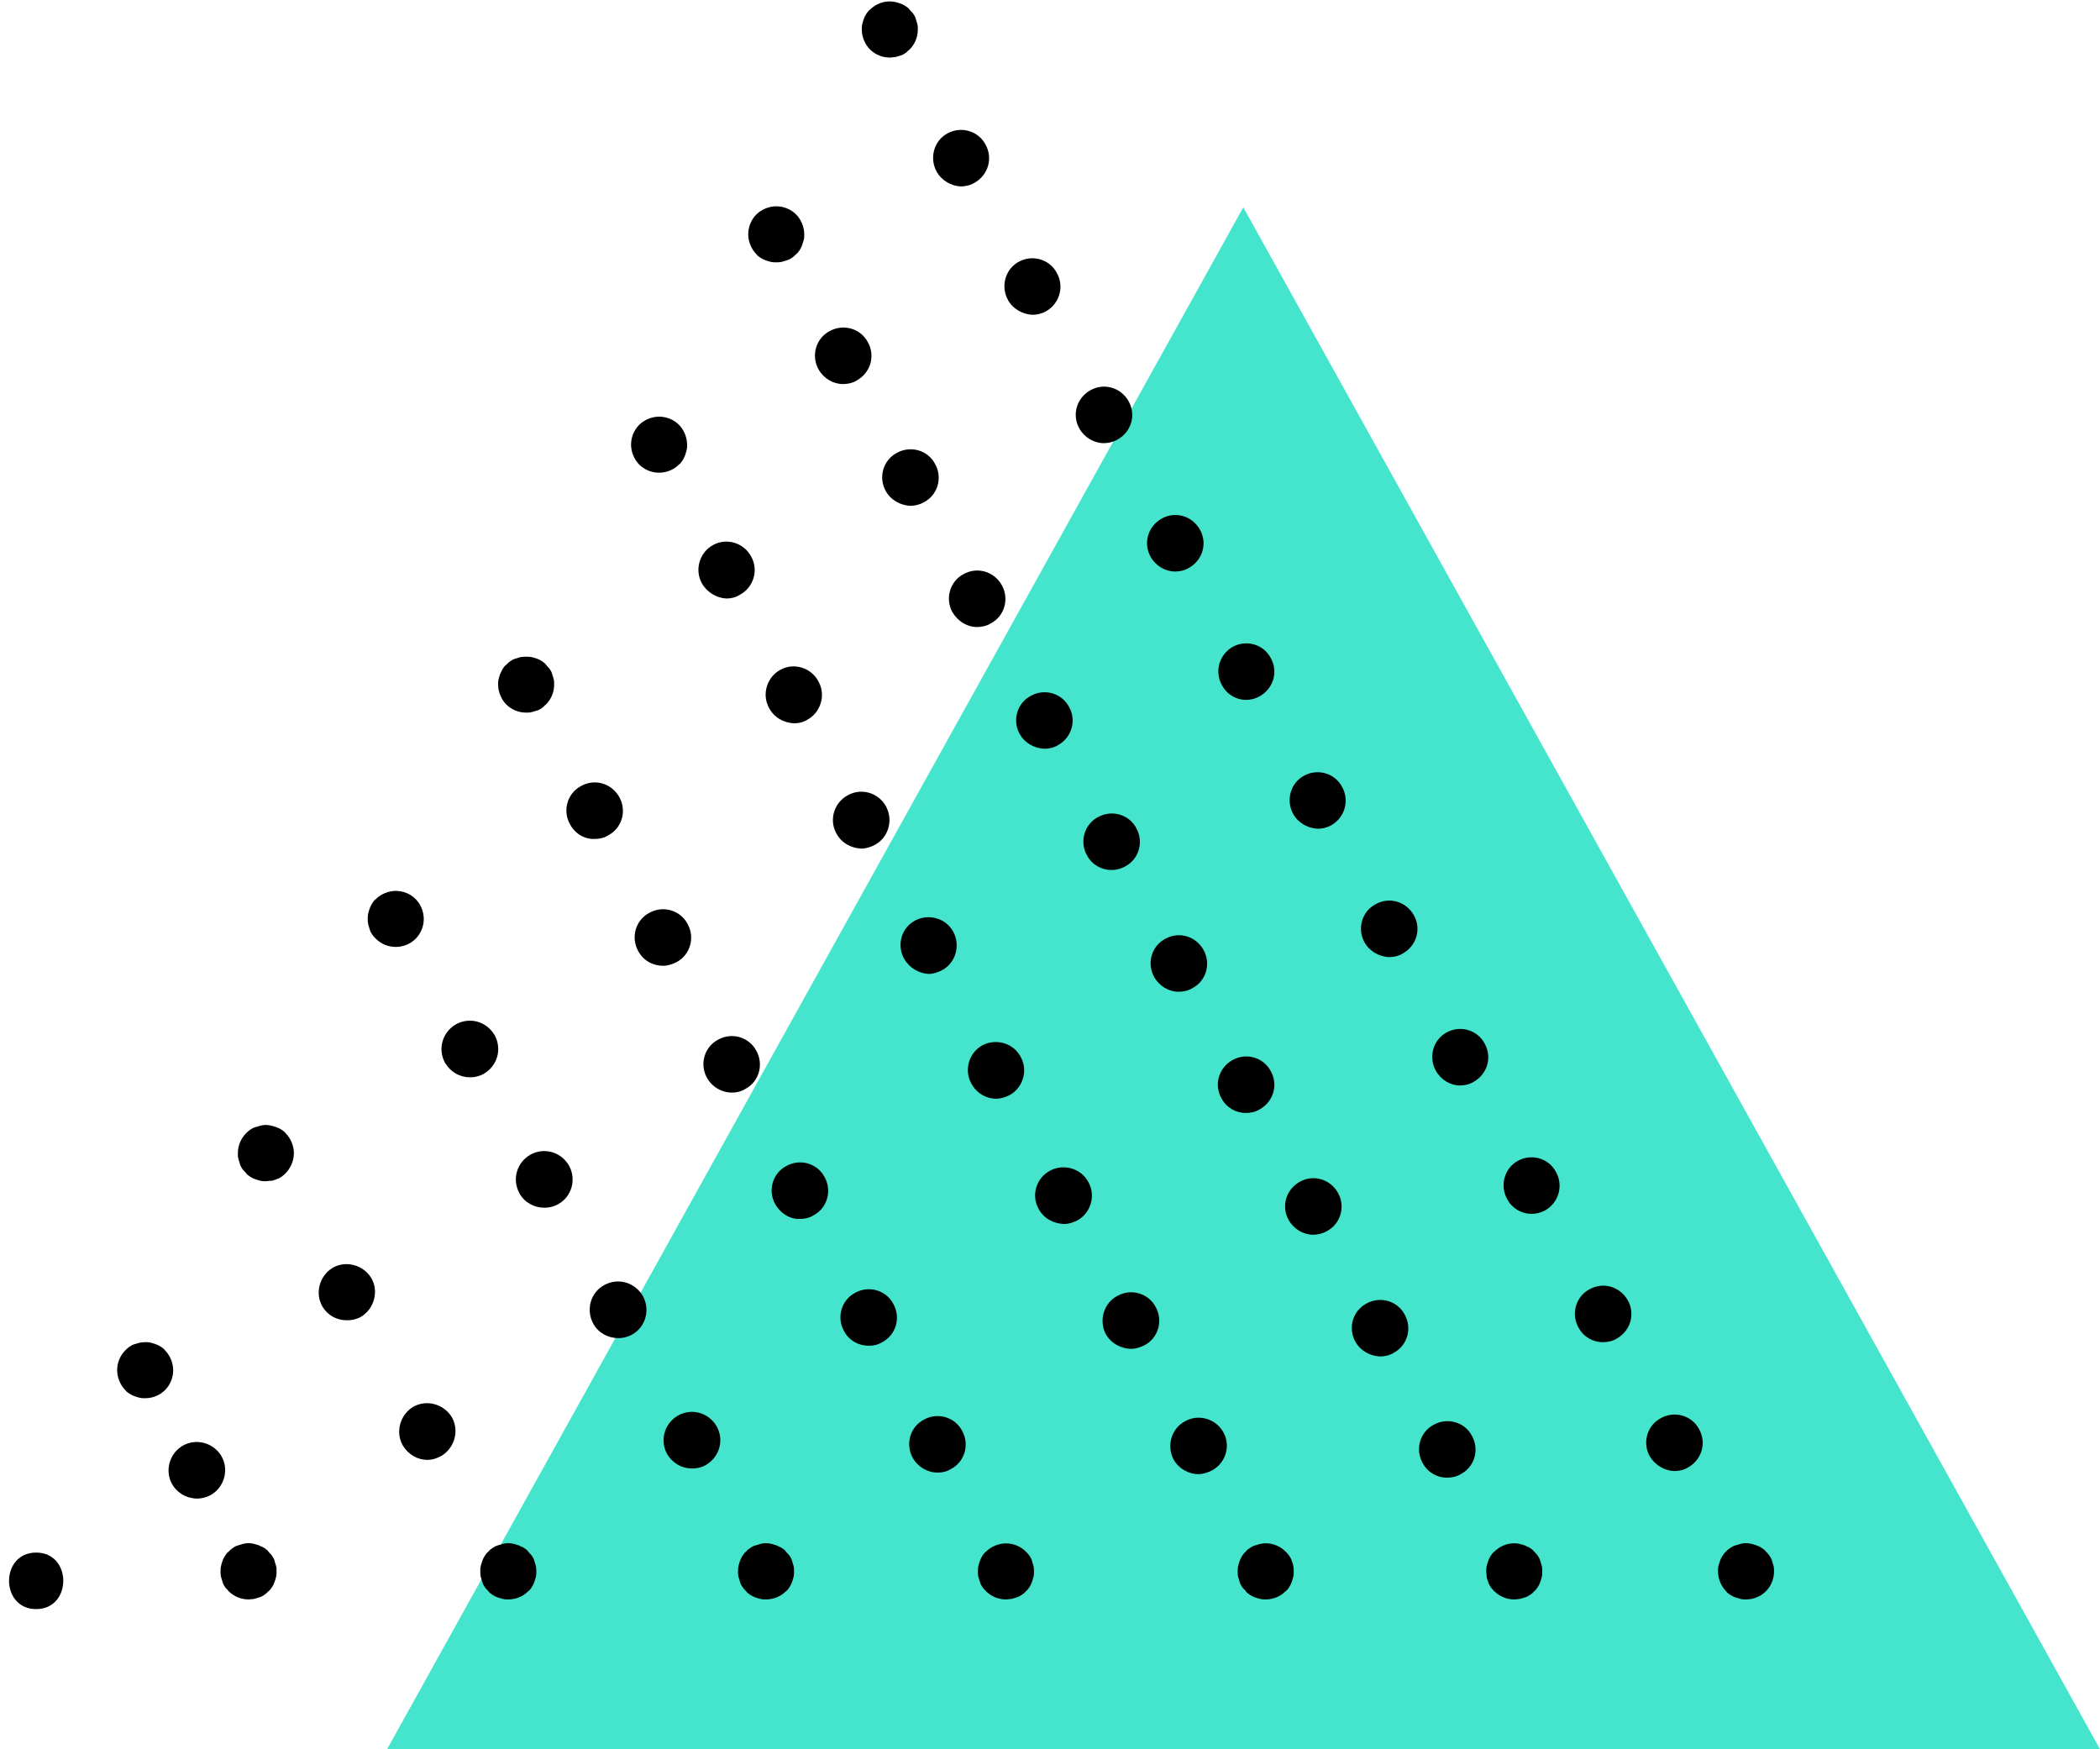 <?xml version="1.0" encoding="UTF-8" standalone="no"?><svg xmlns="http://www.w3.org/2000/svg" xmlns:xlink="http://www.w3.org/1999/xlink" fill="#000000" height="343.4" preserveAspectRatio="xMidYMid meet" version="1" viewBox="-1.7 -0.2 412.3 343.4" width="412.3" zoomAndPan="magnify"><g id="change1_1"><path d="M242.4 40.5L74.3 343.2 410.6 343.2z" fill="#45e4cc"/></g><g><g id="change2_13"><path d="M173,11.1c-1.5,0-2.9-0.6-3.9-1.6c-1-1-1.6-2.5-1.6-3.9c0-0.4,0-0.7,0.1-1.1c0.1-0.4,0.2-0.7,0.3-1c0.1-0.3,0.3-0.7,0.5-1 c0.2-0.3,0.4-0.6,0.7-0.8c1.3-1.3,3.2-1.9,5-1.5c0.4,0.1,0.7,0.2,1,0.3c0.3,0.1,0.7,0.3,1,0.5c0.3,0.2,0.6,0.4,0.8,0.7 c0.2,0.3,0.5,0.5,0.7,0.8c0.2,0.3,0.4,0.6,0.5,1c0.1,0.3,0.2,0.7,0.3,1c0.1,0.4,0.1,0.7,0.1,1.1c0,1.5-0.6,2.9-1.6,3.9 c-0.3,0.2-0.5,0.5-0.8,0.7c-0.3,0.2-0.6,0.4-1,0.5c-0.3,0.1-0.7,0.2-1,0.3C173.7,11,173.4,11.1,173,11.1z" fill="inherit"/></g><g id="change2_16"><path d="M322.2,285.7c-1.5-2.7-0.5-6.1,2.2-7.5l0,0c2.7-1.5,6.1-0.5,7.5,2.2l0,0c1.5,2.7,0.5,6-2.2,7.5l0,0 c-0.8,0.5-1.8,0.7-2.7,0.7l0,0C325.1,288.5,323.3,287.5,322.2,285.7z M308.2,260.4c-1.5-2.7-0.5-6.1,2.2-7.5l0,0 c2.7-1.5,6-0.5,7.5,2.2l0,0c1.5,2.7,0.5,6-2.2,7.5l0,0c-0.8,0.5-1.8,0.7-2.7,0.7l0,0C311.1,263.3,309.2,262.3,308.2,260.4z M294.2,235.2c-1.5-2.7-0.5-6.1,2.1-7.5l0,0c2.7-1.5,6.1-0.5,7.5,2.2l0,0c1.5,2.7,0.5,6-2.1,7.5l0,0c-0.9,0.5-1.8,0.7-2.7,0.7l0,0 C297.1,238.1,295.2,237.1,294.2,235.2z M280.2,210c-1.5-2.7-0.5-6.1,2.1-7.5l0,0c2.7-1.5,6.1-0.5,7.5,2.2l0,0 c1.5,2.7,0.5,6-2.2,7.5l0,0c-0.8,0.5-1.8,0.7-2.7,0.7l0,0C283.1,212.9,281.2,211.8,280.2,210z M266.2,184.8 c-1.5-2.7-0.5-6.1,2.2-7.5l0,0c2.7-1.5,6-0.5,7.5,2.2l0,0c1.5,2.7,0.5,6-2.2,7.5l0,0c-0.8,0.5-1.8,0.7-2.7,0.7l0,0 C269.1,187.6,267.2,186.6,266.2,184.8z M252.2,159.6c-1.5-2.7-0.5-6.1,2.1-7.5l0,0c2.7-1.5,6.1-0.5,7.5,2.2l0,0 c1.5,2.7,0.5,6-2.1,7.5l0,0c-0.9,0.5-1.8,0.7-2.7,0.7l0,0C255.1,162.4,253.2,161.4,252.2,159.6z M238.2,134.3 c-1.5-2.7-0.5-6,2.1-7.5l0,0c2.7-1.5,6.1-0.5,7.5,2.2l0,0c1.5,2.7,0.5,6-2.2,7.5l0,0c-0.9,0.5-1.8,0.7-2.7,0.7l0,0 C241.1,137.2,239.2,136.2,238.2,134.3z M224.2,109.1c-1.5-2.7-0.5-6,2.2-7.5l0,0c2.7-1.5,6-0.5,7.5,2.2l0,0c1.5,2.7,0.5,6-2.2,7.5 l0,0c-0.8,0.5-1.8,0.7-2.7,0.7l0,0C227.1,112,225.2,110.9,224.2,109.1z M210.2,83.9c-1.5-2.7-0.5-6,2.2-7.5l0,0 c2.7-1.5,6-0.5,7.5,2.2l0,0c1.5,2.7,0.5,6-2.2,7.5l0,0c-0.9,0.5-1.8,0.7-2.7,0.7l0,0C213.1,86.8,211.2,85.7,210.2,83.9z M196.2,58.7c-1.5-2.7-0.5-6.1,2.1-7.5l0,0c2.7-1.5,6.1-0.5,7.5,2.2l0,0c1.5,2.7,0.5,6-2.1,7.5l0,0c-0.9,0.5-1.8,0.7-2.7,0.7l0,0 C199.1,61.5,197.2,60.5,196.2,58.7z M182.2,33.5c-1.5-2.7-0.5-6.1,2.1-7.5l0,0c2.7-1.5,6.1-0.5,7.5,2.2l0,0c1.5,2.7,0.5,6-2.2,7.5 l0,0c-0.8,0.5-1.8,0.7-2.7,0.7l0,0C185.1,36.3,183.2,35.3,182.2,33.5z" fill="inherit"/></g><g id="change2_4"><path d="M341.1,313.8c-0.4,0-0.7,0-1.1-0.1c-0.3-0.1-0.7-0.2-1-0.3c-0.3-0.1-0.7-0.3-1-0.5c-0.3-0.2-0.6-0.4-0.8-0.7 c-1-1-1.6-2.5-1.6-3.9c0-0.4,0-0.7,0.1-1.1c0.1-0.4,0.2-0.7,0.3-1c0.1-0.3,0.3-0.7,0.5-1c0.2-0.3,0.4-0.6,0.7-0.8 c0.2-0.3,0.5-0.5,0.8-0.7c0.3-0.2,0.6-0.4,1-0.5c0.3-0.1,0.7-0.2,1-0.3c0.7-0.2,1.5-0.2,2.2,0c0.3,0.1,0.7,0.2,1,0.3 c0.3,0.1,0.7,0.3,1,0.5c0.3,0.2,0.6,0.4,0.8,0.7c0.3,0.3,0.5,0.5,0.7,0.8c0.2,0.3,0.4,0.6,0.5,1c0.1,0.3,0.2,0.7,0.3,1 c0.1,0.4,0.1,0.7,0.1,1.1c0,1.5-0.6,2.9-1.6,3.9C344,313.2,342.6,313.8,341.1,313.8z" fill="inherit"/></g></g><g><g id="change2_1"><path d="M150.7,51.3c-0.4,0-0.7,0-1.1-0.1c-0.4-0.1-0.7-0.2-1-0.3c-0.3-0.1-0.7-0.3-1-0.5c-0.3-0.2-0.6-0.4-0.8-0.7 c-1-1-1.6-2.5-1.6-3.9c0-1.5,0.6-2.9,1.6-3.9c1-1,2.5-1.6,3.9-1.6c1.5,0,2.9,0.6,3.9,1.6c1,1,1.6,2.5,1.6,3.9c0,0.4,0,0.7-0.1,1.1 c-0.1,0.3-0.2,0.7-0.3,1c-0.1,0.3-0.3,0.7-0.5,1c-0.2,0.3-0.4,0.6-0.7,0.8c-0.3,0.3-0.5,0.5-0.8,0.7c-0.3,0.2-0.6,0.4-1,0.5 c-0.3,0.1-0.7,0.2-1,0.3C151.4,51.3,151,51.3,150.7,51.3z" fill="inherit"/></g><g id="change2_21"><path d="M277.6,287c-1.5-2.7-0.5-6.1,2.2-7.5l0,0c2.7-1.5,6.1-0.5,7.5,2.2l0,0c1.5,2.7,0.5,6.1-2.2,7.5l0,0 c-0.8,0.5-1.8,0.7-2.7,0.7l0,0C280.5,289.9,278.6,288.9,277.6,287z M264.4,263.2c-1.5-2.7-0.5-6.1,2.2-7.5l0,0 c2.7-1.5,6.1-0.5,7.5,2.2l0,0c1.5,2.7,0.5,6.1-2.2,7.5l0,0c-0.8,0.5-1.8,0.7-2.7,0.7l0,0C267.3,266,265.4,265,264.4,263.2z M251.3,239.3c-1.5-2.7-0.5-6,2.2-7.5l0,0c2.7-1.5,6-0.5,7.5,2.2l0,0c1.5,2.7,0.5,6.1-2.2,7.5l0,0c-0.9,0.5-1.8,0.7-2.7,0.7l0,0 C254.2,242.2,252.3,241.1,251.3,239.3z M238.1,215.4c-1.5-2.7-0.5-6,2.2-7.5l0,0c2.7-1.5,6.1-0.5,7.5,2.2l0,0 c1.5,2.7,0.5,6-2.2,7.5l0,0c-0.8,0.5-1.8,0.7-2.7,0.7l0,0C241,218.3,239.1,217.3,238.1,215.4z M224.9,191.6 c-1.5-2.7-0.5-6.1,2.2-7.5l0,0c2.7-1.5,6-0.5,7.5,2.2l0,0c1.5,2.7,0.5,6.1-2.2,7.5l0,0c-0.8,0.5-1.8,0.7-2.7,0.7l0,0 C227.8,194.5,225.9,193.4,224.9,191.6z M211.7,167.7c-1.5-2.7-0.5-6.1,2.2-7.5l0,0c2.7-1.5,6.1-0.5,7.5,2.2l0,0 c1.5,2.7,0.5,6.1-2.2,7.5l0,0c-0.9,0.5-1.8,0.7-2.7,0.7l0,0C214.6,170.6,212.7,169.6,211.7,167.7z M198.5,143.9 c-1.5-2.7-0.5-6.1,2.2-7.5l0,0c2.7-1.5,6.1-0.5,7.5,2.2l0,0c1.5,2.7,0.5,6-2.2,7.5l0,0c-0.8,0.5-1.8,0.7-2.7,0.7l0,0 C201.4,146.7,199.5,145.7,198.5,143.9z M185.3,120c-1.5-2.7-0.5-6.1,2.2-7.5l0,0c2.7-1.5,6-0.5,7.5,2.2l0,0 c1.5,2.7,0.5,6.1-2.2,7.5l0,0c-0.8,0.5-1.8,0.7-2.7,0.7l0,0C188.2,122.9,186.4,121.8,185.3,120z M172.2,96.2 c-1.5-2.7-0.5-6.1,2.2-7.5l0,0c2.7-1.5,6.1-0.5,7.5,2.2l0,0c1.5,2.7,0.5,6.1-2.2,7.5l0,0c-0.9,0.5-1.8,0.7-2.7,0.7l0,0 C175.1,99,173.2,98,172.2,96.2z M159,72.3c-1.5-2.7-0.5-6.1,2.2-7.5l0,0c2.7-1.5,6.1-0.5,7.5,2.2l0,0c1.5,2.7,0.5,6-2.2,7.5l0,0 c-0.8,0.5-1.8,0.7-2.7,0.7l0,0C161.9,75.2,160,74.1,159,72.3z" fill="inherit"/></g><g id="change2_5"><path d="M295.6,313.8c-1.5,0-2.9-0.6-3.9-1.6c-0.3-0.3-0.5-0.5-0.7-0.8c-0.2-0.3-0.4-0.6-0.5-1c-0.1-0.3-0.3-0.7-0.3-1 s-0.1-0.7-0.1-1.1c0-0.4,0-0.7,0.1-1.1c0.1-0.4,0.2-0.7,0.3-1c0.1-0.3,0.3-0.7,0.5-1c0.2-0.3,0.4-0.6,0.7-0.8 c1.3-1.3,3.2-1.9,5-1.5c0.3,0.1,0.7,0.2,1,0.3c0.3,0.2,0.7,0.3,1,0.5c0.3,0.2,0.6,0.4,0.8,0.7c0.3,0.3,0.5,0.5,0.7,0.8 c0.2,0.3,0.4,0.6,0.5,1c0.1,0.3,0.2,0.7,0.3,1c0.1,0.4,0.1,0.7,0.1,1.1c0,0.4,0,0.7-0.1,1.1c-0.1,0.4-0.2,0.7-0.3,1 c-0.1,0.3-0.3,0.7-0.5,1c-0.2,0.3-0.4,0.6-0.7,0.8c-0.2,0.3-0.5,0.5-0.8,0.7c-0.3,0.2-0.6,0.4-1,0.5c-0.3,0.1-0.7,0.2-1,0.3 C296.4,313.7,296,313.8,295.6,313.8z" fill="inherit"/></g></g><g><g id="change2_7"><path d="M127.7,92.6c-1.5,0-2.9-0.6-3.9-1.6c-1-1-1.6-2.5-1.6-3.9c0-1.5,0.6-2.9,1.6-3.9c1-1,2.5-1.6,3.9-1.6 c1.5,0,2.9,0.6,3.9,1.6c1,1,1.6,2.5,1.6,3.9c0,0.4,0,0.7-0.1,1.1c-0.1,0.4-0.2,0.7-0.3,1c-0.1,0.3-0.3,0.7-0.5,1 c-0.2,0.3-0.4,0.6-0.7,0.8C130.6,92,129.2,92.6,127.7,92.6z" fill="inherit"/></g><g id="change2_9"><path d="M228.7,286.3c-1.4-2.7-0.4-6.1,2.3-7.5l0,0c2.7-1.5,6.1-0.4,7.5,2.2l0,0c1.5,2.7,0.4,6.1-2.3,7.5l0,0 c-0.8,0.4-1.7,0.7-2.6,0.7l0,0C231.6,289.2,229.7,288.1,228.7,286.3z M215.4,261.7c-1.4-2.7-0.4-6.1,2.3-7.5l0,0 c2.7-1.5,6.1-0.5,7.5,2.2l0,0c1.5,2.7,0.5,6.1-2.2,7.5l0,0c-0.8,0.4-1.7,0.7-2.6,0.7l0,0C218.4,264.6,216.4,263.5,215.4,261.7z M202.2,237.1c-1.5-2.7-0.4-6.1,2.3-7.5l0,0c2.7-1.4,6.1-0.4,7.5,2.3l0,0c1.5,2.7,0.4,6.1-2.2,7.5l0,0c-0.8,0.4-1.7,0.7-2.6,0.7 l0,0C205.1,240,203.2,239,202.2,237.1z M189,212.5c-1.5-2.7-0.4-6.1,2.2-7.5l0,0c2.7-1.4,6.1-0.4,7.5,2.3l0,0 c1.5,2.7,0.4,6.1-2.2,7.5l0,0c-0.8,0.4-1.7,0.7-2.6,0.7l0,0C191.9,215.5,190,214.4,189,212.5z M175.8,188 c-1.5-2.7-0.5-6.1,2.2-7.5l0,0c2.7-1.4,6.1-0.4,7.5,2.3l0,0c1.4,2.7,0.4,6.1-2.3,7.5l0,0c-0.8,0.4-1.7,0.7-2.6,0.7l0,0 C178.7,190.9,176.8,189.8,175.8,188z M162.5,163.4c-1.5-2.7-0.4-6.1,2.3-7.5l0,0c2.7-1.5,6.1-0.4,7.5,2.3l0,0 c1.4,2.7,0.4,6.1-2.3,7.5l0,0c-0.8,0.4-1.7,0.7-2.6,0.7l0,0C165.4,166.3,163.5,165.3,162.5,163.4z M149.3,138.8 c-1.5-2.7-0.4-6.1,2.2-7.5l0,0c2.7-1.5,6.1-0.4,7.5,2.3l0,0c1.5,2.7,0.4,6.1-2.2,7.5l0,0c-0.8,0.5-1.7,0.7-2.6,0.7l0,0 C152.2,141.7,150.3,140.7,149.3,138.8z M136.1,114.3c-1.5-2.7-0.4-6.1,2.2-7.5l0,0c2.7-1.5,6.1-0.4,7.5,2.3l0,0 c1.5,2.7,0.4,6.1-2.3,7.5l0,0c-0.8,0.5-1.7,0.7-2.6,0.7l0,0C139,117.2,137.1,116.1,136.1,114.3z" fill="inherit"/></g><g id="change2_19"><path d="M246.8,313.8c-0.4,0-0.7,0-1.1-0.1c-0.4-0.1-0.7-0.2-1-0.3c-0.3-0.1-0.7-0.3-1-0.5c-0.3-0.2-0.6-0.4-0.8-0.7 c-0.2-0.3-0.5-0.5-0.7-0.8c-0.2-0.3-0.4-0.6-0.5-1c-0.1-0.3-0.2-0.7-0.3-1s-0.1-0.7-0.1-1.1c0-0.4,0-0.7,0.1-1.1 c0.1-0.4,0.2-0.7,0.3-1c0.1-0.3,0.3-0.7,0.5-1c0.2-0.3,0.4-0.6,0.7-0.8c0.2-0.3,0.5-0.5,0.8-0.7c0.3-0.2,0.6-0.4,1-0.5 c0.3-0.1,0.7-0.2,1-0.3c1.8-0.4,3.7,0.2,5,1.5c0.2,0.2,0.5,0.5,0.7,0.8c0.2,0.3,0.4,0.6,0.5,1c0.1,0.3,0.3,0.7,0.3,1 c0.1,0.4,0.1,0.7,0.1,1.1c0,0.4,0,0.7-0.1,1.1c-0.1,0.4-0.2,0.7-0.3,1c-0.1,0.3-0.3,0.7-0.5,1c-0.2,0.3-0.4,0.6-0.7,0.8 C249.7,313.2,248.3,313.8,246.8,313.8z" fill="inherit"/></g></g><g><g id="change2_18"><path d="M101.6,139.7c-1.5,0-2.9-0.6-3.9-1.6c-1-1-1.6-2.5-1.6-3.9c0-0.4,0-0.7,0.1-1.1c0.1-0.4,0.2-0.7,0.3-1 c0.2-0.3,0.3-0.7,0.5-1c0.2-0.3,0.4-0.6,0.7-0.8c0.2-0.2,0.5-0.5,0.8-0.7c0.3-0.2,0.6-0.4,1-0.5c0.3-0.1,0.7-0.2,1-0.3 c0.7-0.1,1.4-0.1,2.2,0c0.3,0.1,0.7,0.2,1,0.3c0.3,0.1,0.7,0.3,1,0.5c0.3,0.2,0.6,0.4,0.8,0.7c0.2,0.3,0.5,0.5,0.7,0.8 c0.2,0.3,0.4,0.6,0.5,1c0.1,0.3,0.2,0.7,0.3,1c0.1,0.4,0.1,0.7,0.1,1.1c0,1.5-0.6,2.9-1.6,3.9c-0.3,0.2-0.5,0.5-0.8,0.7 c-0.3,0.2-0.6,0.4-1,0.5c-0.3,0.1-0.7,0.2-1,0.3C102.3,139.7,101.9,139.7,101.6,139.7z" fill="inherit"/></g><g id="change2_2"><path d="M177.5,286c-1.5-2.7-0.5-6.1,2.2-7.5l0,0c2.7-1.5,6.1-0.5,7.5,2.2l0,0c1.5,2.7,0.5,6.1-2.2,7.5l0,0 c-0.8,0.5-1.7,0.7-2.6,0.7l0,0C180.4,288.9,178.5,287.8,177.5,286z M164,261.1c-1.5-2.7-0.5-6.1,2.2-7.5l0,0 c2.7-1.5,6.1-0.5,7.5,2.2l0,0c1.5,2.7,0.5,6.1-2.2,7.5l0,0c-0.8,0.5-1.7,0.7-2.6,0.7l0,0C166.9,264,165,263,164,261.1z M150.5,236.2c-1.5-2.7-0.5-6.1,2.2-7.5l0,0c2.7-1.5,6.1-0.5,7.5,2.2l0,0c1.5,2.7,0.5,6.1-2.2,7.5l0,0c-0.8,0.5-1.7,0.7-2.6,0.7 l0,0C153.5,239.2,151.6,238.1,150.5,236.2z M137.1,211.4c-1.5-2.7-0.5-6.1,2.2-7.5l0,0c2.7-1.5,6.1-0.5,7.5,2.2l0,0 c1.5,2.7,0.5,6.1-2.2,7.5l0,0c-0.8,0.5-1.7,0.7-2.6,0.7l0,0C140,214.3,138.1,213.2,137.1,211.4z M123.6,186.5 c-1.5-2.7-0.5-6.1,2.2-7.5l0,0c2.7-1.5,6.1-0.5,7.5,2.2l0,0c1.5,2.7,0.5,6.1-2.2,7.5l0,0c-0.8,0.4-1.7,0.7-2.6,0.7l0,0 C126.5,189.4,124.6,188.4,123.6,186.5z M110.2,161.6c-1.5-2.7-0.5-6.1,2.2-7.5l0,0c2.7-1.5,6-0.5,7.5,2.2l0,0 c1.5,2.7,0.5,6.1-2.2,7.5l0,0c-0.8,0.5-1.7,0.7-2.6,0.7l0,0C113.1,164.6,111.2,163.5,110.2,161.6z" fill="inherit"/></g><g id="change2_22"><path d="M195.8,313.8c-1.5,0-2.9-0.6-3.9-1.6c-0.3-0.3-0.5-0.5-0.7-0.8c-0.2-0.3-0.4-0.6-0.5-1c-0.1-0.3-0.2-0.7-0.3-1 c-0.1-0.4-0.1-0.7-0.1-1.1c0-0.4,0-0.7,0.1-1.1c0.1-0.4,0.2-0.7,0.3-1c0.1-0.3,0.3-0.7,0.5-1c0.2-0.3,0.4-0.6,0.7-0.8 c1-1,2.5-1.6,3.9-1.6c1.5,0,2.9,0.6,3.9,1.6c0.3,0.3,0.5,0.5,0.7,0.8c0.2,0.3,0.4,0.6,0.5,1c0.1,0.3,0.2,0.7,0.3,1 c0.1,0.4,0.1,0.7,0.1,1.1c0,0.4,0,0.7-0.1,1.1c-0.1,0.4-0.2,0.7-0.3,1c-0.1,0.3-0.3,0.7-0.5,1c-0.2,0.3-0.4,0.6-0.7,0.8 c-0.2,0.3-0.5,0.5-0.8,0.7c-0.3,0.2-0.6,0.4-1,0.5c-0.3,0.1-0.7,0.2-1,0.3C196.5,313.7,196.2,313.8,195.8,313.8z" fill="inherit"/></g></g><g><g id="change2_12"><path d="M76,185.7c-1.5,0-2.9-0.6-3.9-1.6c-0.3-0.3-0.5-0.5-0.7-0.8c-0.2-0.3-0.4-0.6-0.5-1c-0.1-0.3-0.2-0.7-0.3-1 c-0.1-0.4-0.1-0.7-0.1-1.1c0-0.4,0-0.7,0.1-1.1c0.1-0.4,0.2-0.7,0.3-1c0.1-0.3,0.3-0.7,0.5-1c0.2-0.3,0.4-0.6,0.7-0.8 c1-1,2.5-1.6,3.9-1.6c1.5,0,2.9,0.6,3.9,1.6c1,1,1.6,2.5,1.6,3.9c0,1.5-0.6,2.9-1.6,3.9C78.9,185.1,77.5,185.7,76,185.7z" fill="inherit"/></g><g id="change2_11"><path d="M129.3,285.3c-1.5-2.7-0.6-6,2.1-7.6l0,0c2.7-1.5,6-0.6,7.6,2.1l0,0c1.5,2.7,0.6,6-2.1,7.6l0,0c-0.9,0.5-1.8,0.7-2.7,0.7 l0,0C132.2,288.1,130.4,287.1,129.3,285.3z M114.8,259.7c-1.5-2.7-0.6-6.1,2.1-7.6l0,0c2.7-1.5,6-0.6,7.6,2.1l0,0 c1.5,2.7,0.6,6.1-2.1,7.6l0,0c-0.9,0.5-1.8,0.7-2.7,0.7l0,0C117.7,262.5,115.8,261.5,114.8,259.7z M100.3,234.1 c-1.5-2.7-0.6-6,2.1-7.6l0,0c2.7-1.5,6-0.6,7.6,2.1l0,0c1.5,2.7,0.6,6.1-2.1,7.6l0,0c-0.9,0.5-1.8,0.7-2.7,0.7l0,0 C103.2,236.9,101.3,235.9,100.3,234.1z M85.7,208.5c-1.5-2.7-0.6-6,2.1-7.6l0,0c2.7-1.5,6-0.6,7.6,2.1l0,0c1.5,2.7,0.6,6-2.1,7.6 l0,0c-0.9,0.5-1.8,0.7-2.7,0.7l0,0C88.6,211.3,86.8,210.3,85.7,208.5z" fill="inherit"/></g><g id="change2_17"><path d="M148.7,313.8c-0.4,0-0.7,0-1.1-0.1c-0.4-0.1-0.7-0.2-1-0.3c-0.3-0.1-0.7-0.3-1-0.5c-0.3-0.2-0.6-0.4-0.8-0.7 c-0.3-0.3-0.5-0.5-0.7-0.8c-0.2-0.3-0.4-0.6-0.5-1c-0.1-0.3-0.2-0.7-0.3-1c-0.1-0.4-0.1-0.7-0.1-1.1c0-0.4,0-0.7,0.1-1.1 c0.1-0.4,0.2-0.7,0.3-1s0.3-0.7,0.5-1c0.2-0.3,0.4-0.6,0.7-0.8c0.2-0.3,0.5-0.5,0.8-0.7c0.3-0.2,0.6-0.4,1-0.5 c0.3-0.1,0.7-0.2,1-0.3c0.7-0.2,1.4-0.2,2.2,0c0.3,0.1,0.7,0.2,1,0.3c0.3,0.2,0.7,0.3,1,0.5c0.3,0.2,0.6,0.4,0.8,0.7 c0.2,0.3,0.5,0.5,0.7,0.8c0.2,0.3,0.4,0.6,0.5,1s0.2,0.7,0.3,1c0.1,0.4,0.1,0.7,0.1,1.1c0,0.4,0,0.7-0.1,1.1 c-0.1,0.4-0.2,0.7-0.3,1c-0.1,0.3-0.3,0.7-0.5,1c-0.2,0.3-0.4,0.6-0.7,0.8C151.6,313.2,150.2,313.8,148.7,313.8z" fill="inherit"/></g></g><g><g id="change2_14"><path d="M50.5,231.7c-0.4,0-0.7,0-1.1-0.1c-0.3-0.1-0.7-0.2-1-0.3c-0.3-0.1-0.7-0.3-1-0.5c-0.3-0.2-0.6-0.4-0.8-0.7 c-0.2-0.3-0.5-0.5-0.7-0.8c-0.2-0.3-0.4-0.6-0.5-1c-0.1-0.3-0.2-0.7-0.3-1c-0.1-0.4-0.1-0.7-0.1-1.1c0-1.5,0.6-2.9,1.6-3.9 c0.3-0.3,0.5-0.5,0.8-0.7c0.3-0.2,0.6-0.4,1-0.5c0.3-0.1,0.7-0.2,1-0.3c0.7-0.2,1.5-0.2,2.2,0c0.4,0.1,0.7,0.2,1,0.3 c0.3,0.1,0.7,0.3,1,0.5c0.3,0.2,0.6,0.4,0.8,0.7c1,1,1.6,2.5,1.6,3.9s-0.6,2.9-1.6,3.9c-0.2,0.2-0.5,0.5-0.8,0.7 c-0.3,0.2-0.6,0.4-1,0.5c-0.3,0.1-0.7,0.3-1,0.3C51.2,231.6,50.8,231.7,50.5,231.7z" fill="inherit"/></g><g id="change2_3"><path d="M77.4,283.6c-1.5-2.6-0.6-6,2-7.6l0,0c2.6-1.5,6-0.6,7.6,2l0,0c1.5,2.6,0.6,6-2,7.6l0,0c-0.9,0.5-1.8,0.8-2.8,0.8l0,0 C80.3,286.4,78.5,285.4,77.4,283.6z M61.6,256.3c-1.5-2.6-0.6-6,2-7.6l0,0c2.6-1.5,6-0.6,7.6,2l0,0c1.5,2.6,0.6,6-2,7.6l0,0 c-0.9,0.5-1.8,0.7-2.8,0.7l0,0C64.4,259,62.6,258,61.6,256.3z" fill="inherit"/></g><g id="change2_6"><path d="M98.1,313.8c-0.4,0-0.7,0-1.1-0.1c-0.3-0.1-0.7-0.2-1-0.3c-0.3-0.1-0.7-0.3-1-0.5c-0.3-0.2-0.6-0.4-0.8-0.7 c-0.3-0.3-0.5-0.5-0.7-0.8c-0.2-0.3-0.4-0.6-0.5-1c-0.1-0.3-0.2-0.7-0.3-1c-0.1-0.4-0.1-0.7-0.1-1.1c0-0.4,0-0.7,0.1-1.1 c0.1-0.4,0.2-0.7,0.3-1s0.3-0.7,0.5-1c0.2-0.3,0.4-0.6,0.7-0.8c0.2-0.3,0.5-0.5,0.8-0.7c0.3-0.2,0.6-0.4,1-0.5 c0.3-0.1,0.7-0.2,1-0.3c0.7-0.2,1.5-0.2,2.2,0c0.3,0.1,0.7,0.2,1,0.3c0.3,0.2,0.7,0.3,1,0.5c0.3,0.2,0.6,0.4,0.8,0.7 c0.2,0.3,0.5,0.5,0.7,0.8c0.2,0.3,0.4,0.6,0.5,1c0.1,0.3,0.2,0.7,0.3,1c0.1,0.4,0.1,0.7,0.1,1.1c0,0.4,0,0.7-0.1,1.1 c-0.1,0.4-0.2,0.7-0.3,1c-0.1,0.3-0.3,0.7-0.5,1c-0.2,0.3-0.4,0.6-0.7,0.8C101,313.2,99.6,313.8,98.1,313.8z" fill="inherit"/></g></g><g><g id="change2_15"><path d="M26.8,274.3c-0.4,0-0.7,0-1.1-0.1c-0.4-0.1-0.7-0.2-1-0.3c-0.3-0.1-0.7-0.3-1-0.5c-0.3-0.2-0.6-0.4-0.8-0.7 c-1-1-1.6-2.5-1.6-3.9c0-1.5,0.6-2.9,1.6-3.9c0.3-0.3,0.5-0.5,0.8-0.7c0.3-0.2,0.6-0.4,1-0.5c0.3-0.1,0.7-0.2,1-0.3 c0.7-0.1,1.5-0.2,2.2,0c0.4,0.1,0.7,0.2,1,0.3c0.3,0.1,0.7,0.3,1,0.5c0.3,0.2,0.6,0.4,0.8,0.7c1,1,1.6,2.5,1.6,3.9 c0,1.5-0.6,2.9-1.6,3.9C29.7,273.7,28.3,274.3,26.8,274.3z" fill="inherit"/></g><g id="change2_8"><path d="M32,291c-1.4-2.7-0.3-6.1,2.4-7.5l0,0c2.7-1.4,6.1-0.3,7.5,2.4l0,0c1.4,2.7,0.3,6.1-2.4,7.5l0,0c-0.8,0.4-1.7,0.6-2.5,0.6 l0,0C35,294,33,292.9,32,291z" fill="inherit"/></g><g id="change2_20"><path d="M47.1,313.8c-1.5,0-2.9-0.6-3.9-1.6c-0.2-0.3-0.5-0.5-0.7-0.8c-0.2-0.3-0.4-0.6-0.5-1c-0.1-0.3-0.2-0.7-0.3-1 c-0.1-0.4-0.1-0.7-0.1-1.1c0-0.4,0-0.7,0.1-1.1c0.1-0.4,0.2-0.7,0.3-1c0.1-0.3,0.3-0.7,0.5-1c0.2-0.3,0.4-0.6,0.7-0.8 c0.3-0.3,0.5-0.5,0.8-0.7c0.3-0.2,0.6-0.4,1-0.5c0.3-0.1,0.7-0.2,1-0.3c0.7-0.2,1.5-0.2,2.2,0c0.4,0.1,0.7,0.2,1,0.3 c0.3,0.2,0.7,0.3,1,0.5c0.3,0.2,0.6,0.4,0.8,0.7c0.2,0.3,0.5,0.5,0.7,0.8c0.2,0.3,0.4,0.6,0.5,1s0.2,0.7,0.3,1 c0.1,0.4,0.1,0.7,0.1,1.1c0,0.4,0,0.7-0.1,1.1c-0.1,0.4-0.2,0.7-0.3,1c-0.1,0.3-0.3,0.7-0.5,1c-0.2,0.3-0.4,0.6-0.7,0.8 c-0.3,0.3-0.5,0.5-0.8,0.7c-0.3,0.2-0.6,0.4-1,0.5c-0.3,0.1-0.7,0.2-1,0.3C47.9,313.7,47.5,313.8,47.1,313.8z" fill="inherit"/></g></g><g id="change2_10"><path d="M5.4,304.6c-7.1,0-7.1,11.1,0,11.1C12.5,315.7,12.5,304.6,5.4,304.6z" fill="inherit"/></g></svg>